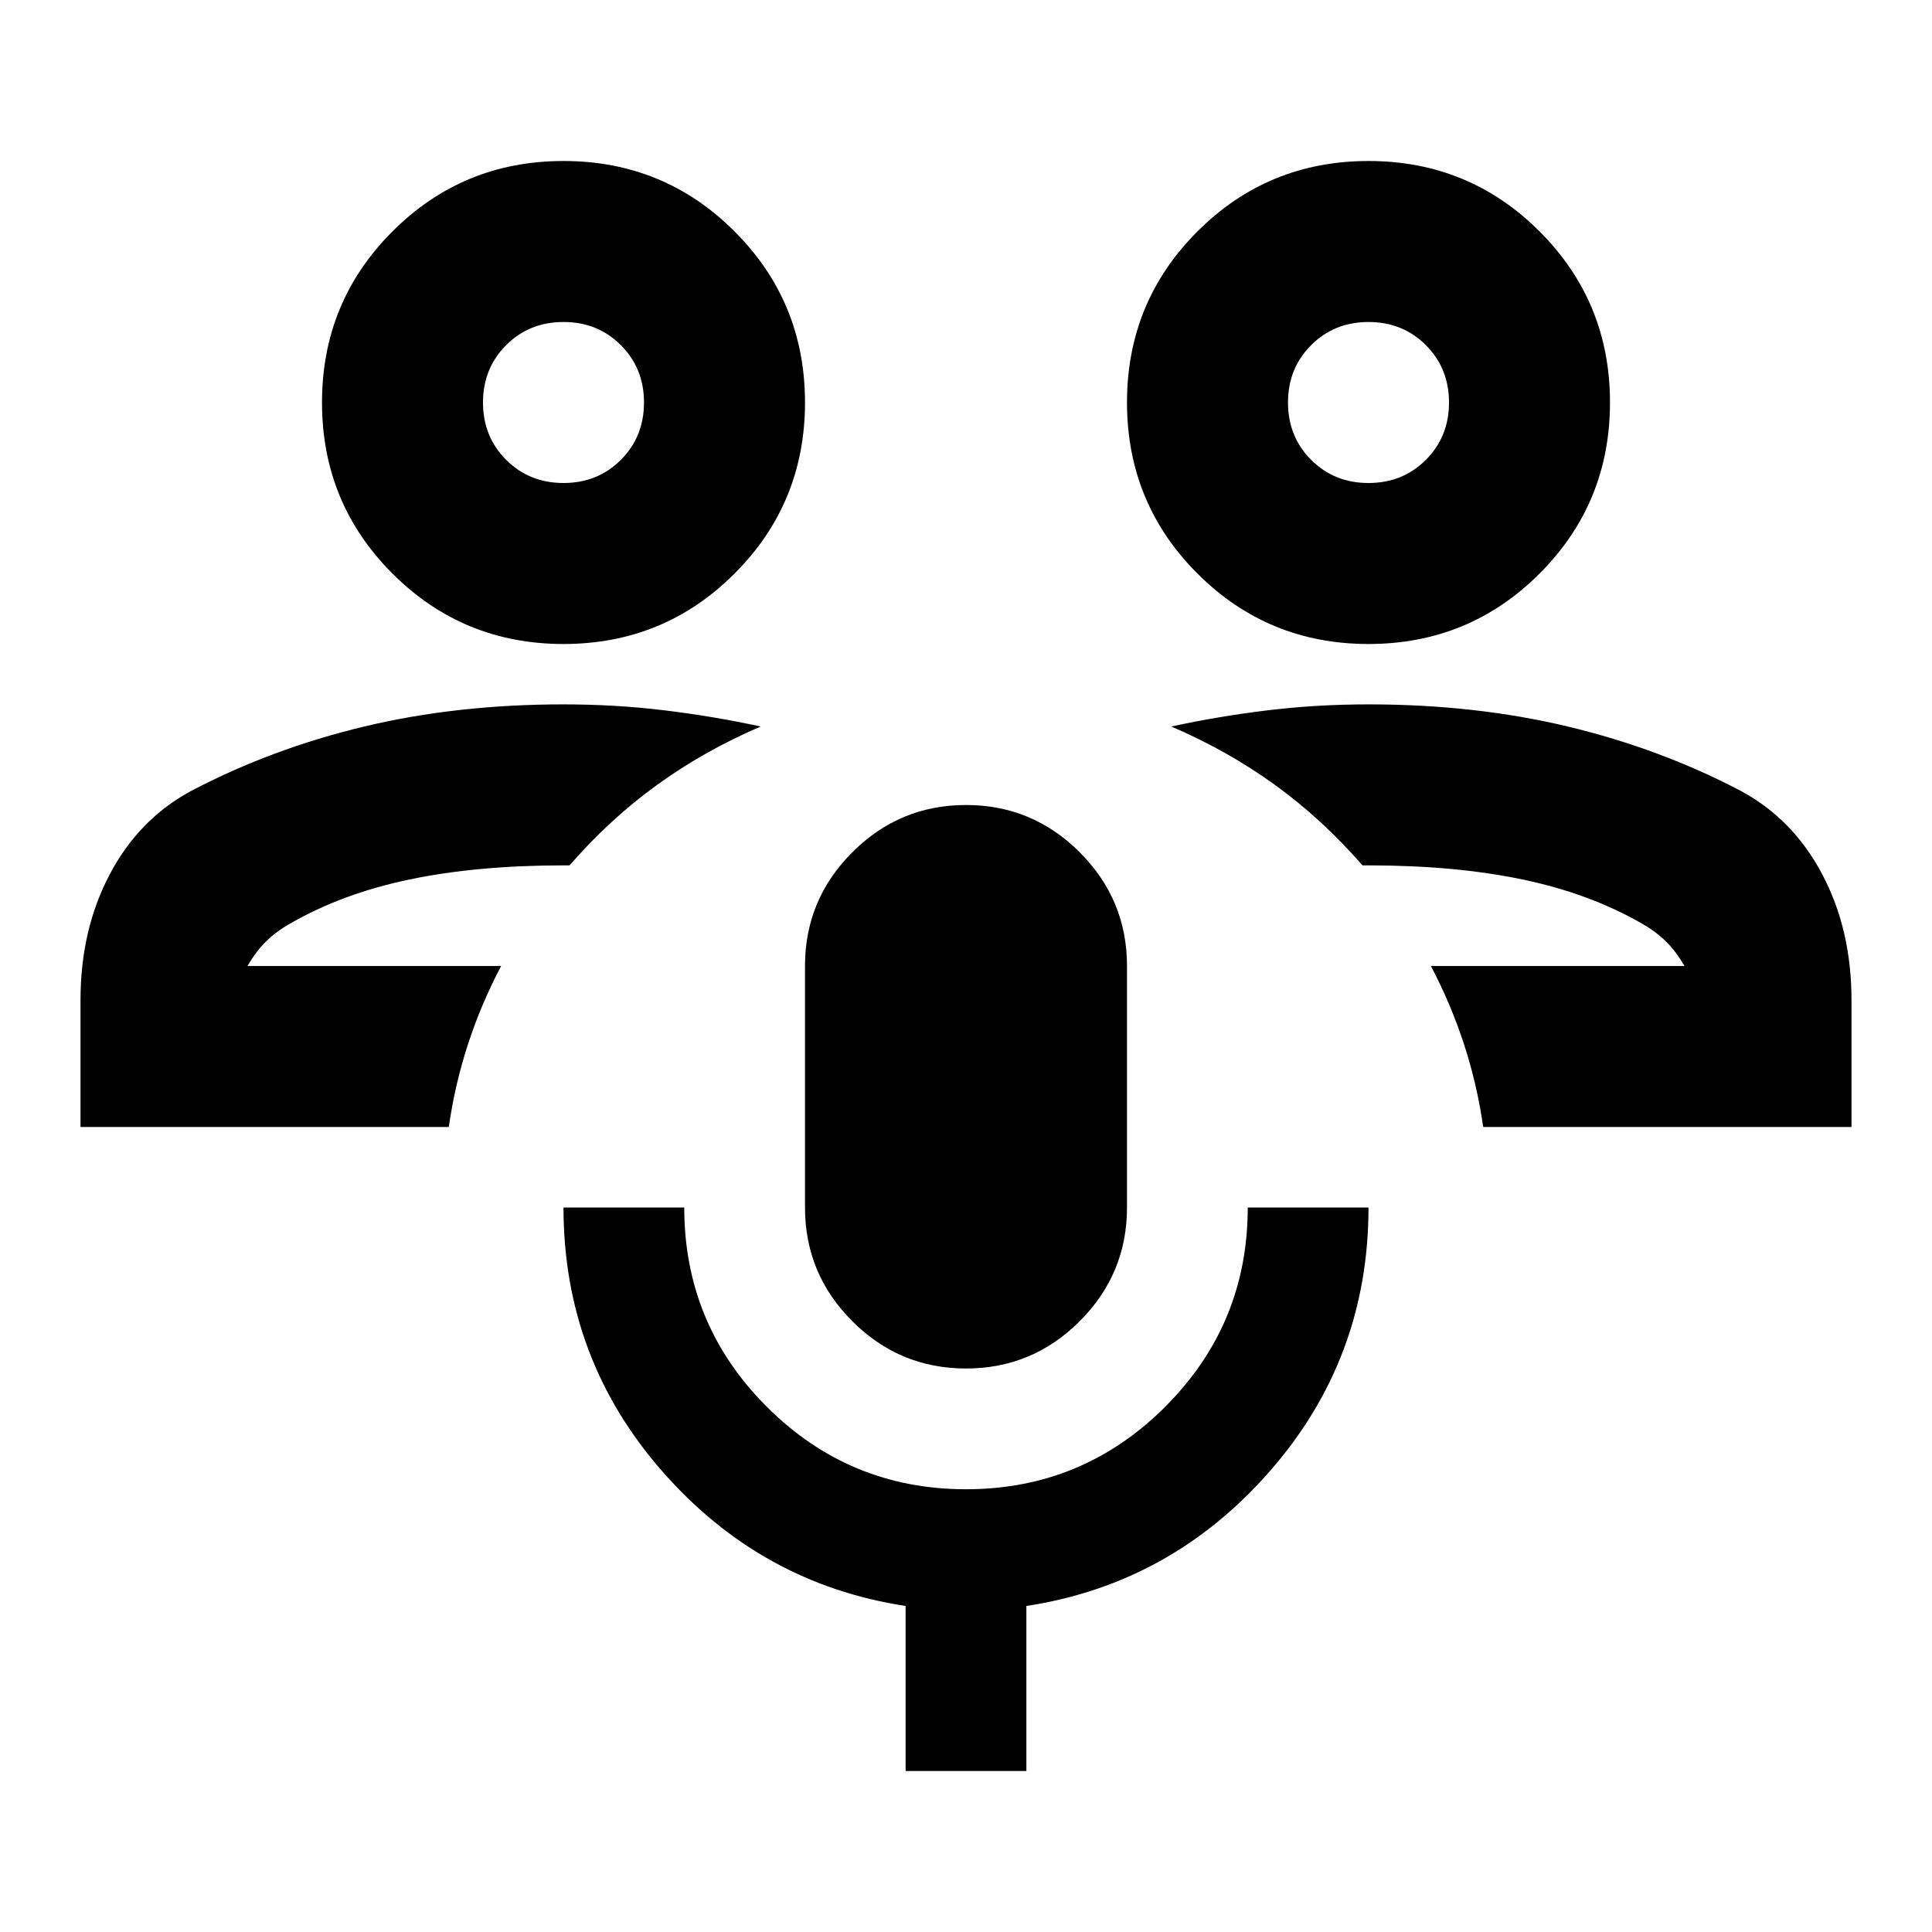 <svg xmlns="http://www.w3.org/2000/svg" height="24px" viewBox="0 -960 960 960" width="24px" fill="#000000"><path d="M711-480Zm209 80H737q-3-21-9.5-41T711-480h126q-4-7-9-12t-12-9q-26-15-59.5-22t-76.5-7h-3q-20-23-43.5-40T582-599q23-5 47.5-8t50.5-3q53 0 99 11t86 32q26 14 40.5 41.5T920-463v63ZM680-640q-50 0-85-35t-35-85q0-50 35-85t85-35q50 0 85 35t35 85q0 50-35 85t-85 35Zm0-80q17 0 28.5-11.5T720-760q0-17-11.5-28.5T680-800q-17 0-28.5 11.5T640-760q0 17 11.5 28.5T680-720Zm0-40ZM249-480ZM40-400v-63q0-35 14.5-62.5T95-567q40-21 86-32t99-11q26 0 50.5 3t47.5 8q-28 12-51.5 29T283-530h-3q-43 0-76.5 7T144-501q-7 4-12 9t-9 12h126q-10 19-16.5 39t-9.5 41H40Zm240-240q-50 0-85-35t-35-85q0-50 35-85t85-35q50 0 85 35t35 85q0 50-35 85t-85 35Zm0-80q17 0 28.5-11.5T320-760q0-17-11.5-28.5T280-800q-17 0-28.5 11.5T240-760q0 17 11.5 28.5T280-720Zm0-40Zm200 480q-33 0-56.5-23.5T400-360v-120q0-33 23.5-56.5T480-560q33 0 56.5 23.5T560-480v120q0 33-23.5 56.5T480-280ZM450-80v-82q-72-11-121-67t-49-131h60q0 58 41 99t99 41q58 0 99-41t41-99h60q0 75-49 131t-121 67v82h-60Z"/></svg>